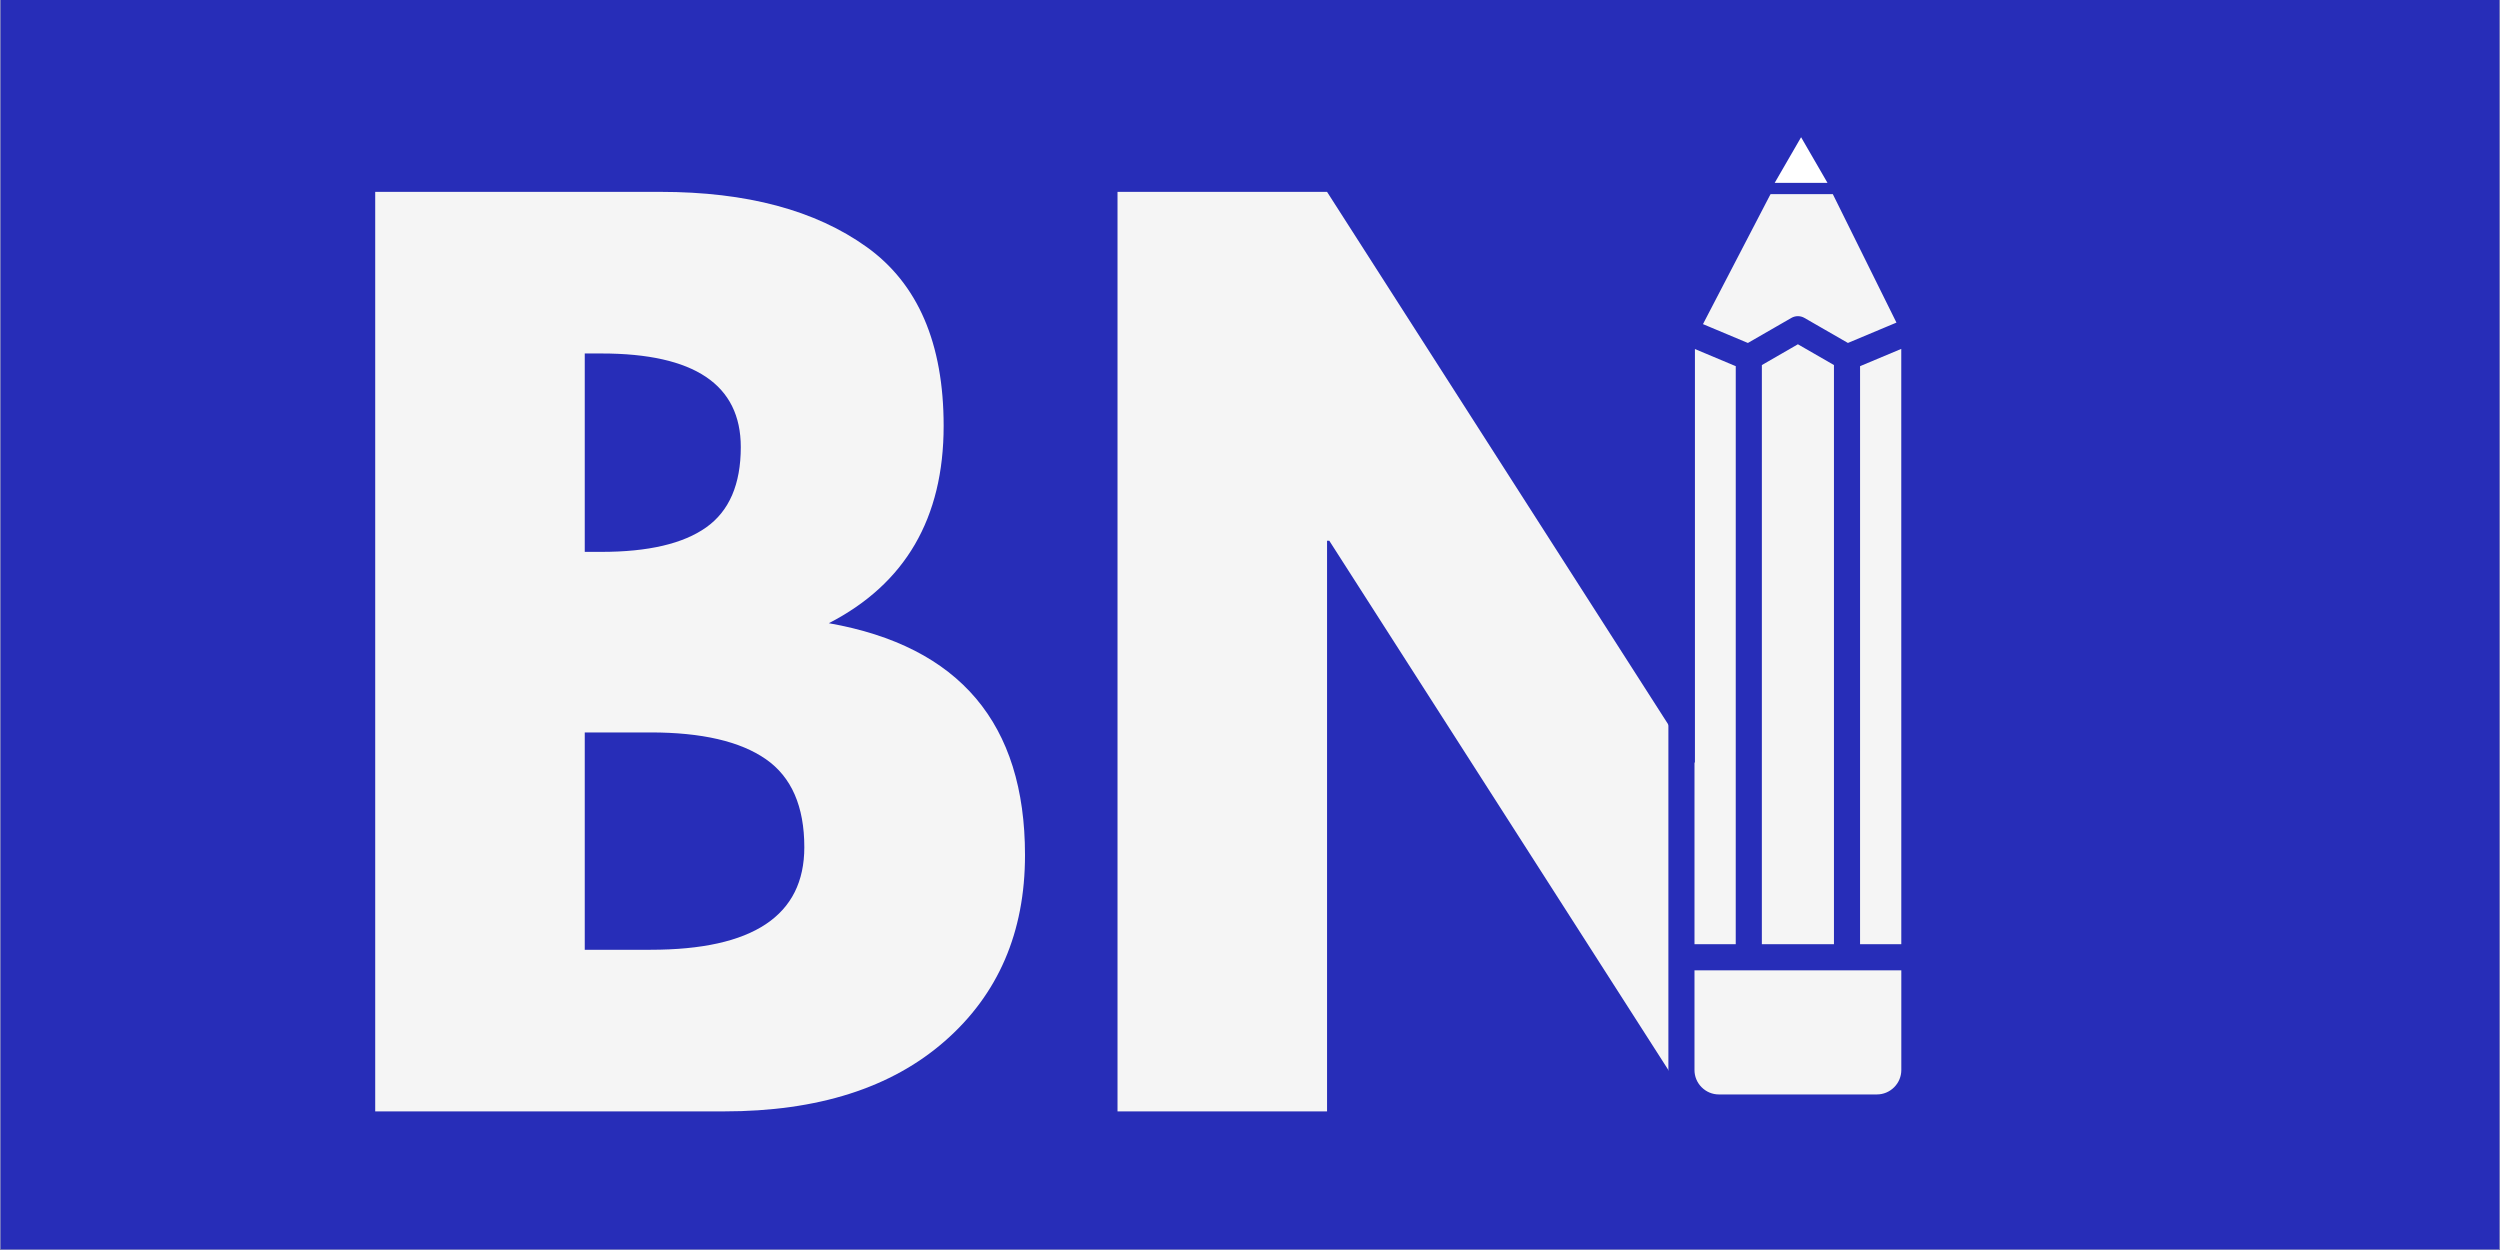 <svg version="1.0" preserveAspectRatio="xMidYMid meet" height="3456" viewBox="0 0 5184 2592" zoomAndPan="magnify" width="6912" xmlns:xlink="http://www.w3.org/1999/xlink" xmlns="http://www.w3.org/2000/svg"><rect x="0" y="0" width="5184" height="2592" fill="#808080" stroke="none"/><defs><g></g><clipPath id="1166b1c468"><path clip-rule="nonzero" d="M 3459 168 L 3997 168 L 3997 2324 L 3459 2324 Z M 3459 168"></path></clipPath><clipPath id="5551611126"><path clip-rule="nonzero" d="M 4923.895 1348.316 L 3734.965 2537.246 L 2537.969 1340.25 L 3726.898 151.316 Z M 4923.895 1348.316"></path></clipPath><clipPath id="915e25b033"><path clip-rule="nonzero" d="M 4923.895 1348.316 L 3734.965 2537.246 L 2537.969 1340.25 L 3726.898 151.316 Z M 4923.895 1348.316"></path></clipPath><clipPath id="b42212dde7"><path clip-rule="nonzero" d="M 3419.793 584.281 L 3473.371 584.281 L 3473.371 637.863 L 3419.793 637.863 Z M 3419.793 584.281"></path></clipPath><clipPath id="9363898804"><path clip-rule="nonzero" d="M 3446.719 584.293 C 3459.508 587.488 3465.691 591.539 3468.887 596.016 C 3471.871 600.492 3473.148 607.738 3473.363 612.426 C 3473.363 615.625 3472.512 618.184 3471.445 620.738 C 3470.379 623.512 3469.312 625.855 3466.969 628.199 C 3463.773 631.398 3456.949 635.66 3452.473 636.941 C 3449.277 638.004 3447.145 638.004 3443.949 637.367 C 3439.473 636.512 3432.012 633.102 3428.387 630.332 C 3425.832 628.199 3424.551 626.496 3423.273 623.512 C 3421.355 619.25 3419.648 612 3420.5 606.672 C 3421.355 601.344 3425.406 594.949 3428.387 591.539 C 3430.52 589.195 3432.438 587.914 3435.637 586.848 C 3439.898 585.145 3448 584.293 3452.473 584.93 C 3455.672 585.355 3457.805 586.211 3460.574 588.129 C 3464.199 590.688 3469.527 597.082 3471.445 601.129 C 3472.938 603.902 3473.363 606.246 3473.363 609.441 C 3473.148 614.133 3471.02 622.02 3468.887 625.855 C 3467.184 628.84 3465.691 630.332 3462.918 632.25 C 3459.082 634.594 3451.836 637.367 3446.719 637.578 C 3442.457 637.793 3437.98 636.512 3434.355 634.594 C 3430.734 632.676 3427.109 629.906 3424.766 626.07 C 3421.992 621.594 3419.438 613.707 3420.074 607.738 C 3420.93 601.984 3424.551 594.949 3428.816 591.113 C 3433.289 587.062 3446.508 584.293 3446.508 584.293"></path></clipPath><clipPath id="1a1f2703cf"><path clip-rule="nonzero" d="M 3451.148 201.211 L 3692.742 201.211 L 3692.742 641 L 3451.148 641 Z M 3451.148 201.211"></path></clipPath><clipPath id="bc224931d7"><path clip-rule="nonzero" d="M 3454.391 601.344 C 3474.43 556.793 3478.266 538.039 3486.152 519.492 C 3495.742 496.473 3508.531 476.648 3523.879 444.891 C 3550.523 390.324 3609.141 247.086 3628.324 220.016 C 3633.227 213.195 3635.996 211.488 3639.836 208.719 C 3643.031 206.375 3645.801 204.883 3649 203.602 C 3652.195 202.535 3655.82 201.684 3659.23 201.684 C 3662.641 201.684 3666.266 202.109 3669.461 203.176 C 3672.875 204.027 3676.07 205.734 3678.84 207.652 C 3681.613 209.785 3684.172 212.34 3686.09 215.113 C 3688.219 217.883 3689.711 221.082 3690.777 224.492 C 3691.844 227.688 3692.27 231.312 3692.055 234.723 C 3692.055 238.133 3691.418 241.758 3690.137 244.953 C 3688.859 248.152 3687.152 251.348 3685.023 254.121 C 3682.891 256.676 3680.121 259.023 3677.348 260.941 C 3674.363 262.859 3670.953 264.137 3667.758 264.988 C 3664.348 265.844 3660.723 266.055 3657.312 265.844 C 3653.902 265.629 3650.277 264.777 3647.293 263.285 C 3644.098 262.004 3640.898 260.086 3638.555 257.742 C 3635.996 255.398 3633.652 252.629 3631.949 249.645 C 3630.242 246.66 3628.965 243.25 3628.324 239.84 C 3627.684 236.426 3627.684 232.805 3628.109 229.395 C 3628.539 225.984 3629.602 222.574 3631.309 219.375 C 3632.801 216.391 3634.934 213.406 3637.277 211.062 C 3639.836 208.504 3642.605 206.586 3645.801 204.883 C 3648.785 203.391 3652.41 202.324 3655.82 201.898 C 3659.02 201.473 3662.855 201.684 3666.051 202.324 C 3669.461 202.961 3672.875 204.242 3675.855 205.945 C 3678.84 207.652 3681.613 209.785 3683.957 212.34 C 3686.301 214.898 3688.219 218.098 3689.5 221.082 C 3690.992 224.277 3691.844 227.902 3692.055 231.312 C 3692.27 234.723 3692.055 238.348 3691.203 241.758 C 3690.352 244.953 3688.859 248.363 3686.941 251.137 C 3685.234 254.121 3683.316 254.121 3680.121 259.023 C 3665.199 281.191 3606.371 418.031 3579.512 470.254 C 3563.102 502.016 3549.031 522.691 3538.16 545.711 C 3529.422 564.043 3524.094 583.012 3517.484 597.082 C 3513.008 607.098 3508.105 616.051 3504.27 622.445 C 3501.711 626.707 3500.434 629.906 3497.449 632.676 C 3494.465 635.66 3491.055 638.645 3486.793 639.711 C 3481.461 641.203 3472.938 640.988 3467.609 639.285 C 3463.344 637.793 3459.934 634.809 3457.375 631.609 C 3454.605 628.414 3452.262 624.578 3451.621 620.102 C 3450.77 614.773 3454.391 601.344 3454.391 601.344"></path></clipPath><clipPath id="e0637c7d61"><path clip-rule="nonzero" d="M 3633.48 132.664 L 3713.973 132.664 L 3713.973 260.613 L 3633.48 260.613 Z M 3633.48 132.664"></path></clipPath><clipPath id="3355bdac2c"><path clip-rule="nonzero" d="M 3633.652 233.016 C 3634.719 208.93 3635.785 198.914 3639.621 188.469 C 3644.738 174.188 3656.246 149.25 3665.414 140.508 C 3670.742 135.605 3676.285 133.477 3682.039 132.836 C 3687.793 132.195 3694.828 133.688 3699.73 136.672 C 3704.848 139.656 3709.535 146.051 3711.668 150.527 C 3713.371 153.727 3713.586 156.496 3713.797 159.48 C 3714.012 162.676 3714.012 165.449 3712.734 168.859 C 3711.027 173.336 3706.34 180.582 3702.5 183.992 C 3699.945 186.336 3697.812 187.402 3694.402 188.254 C 3689.711 189.535 3681.613 190.172 3676.285 188.469 C 3670.742 186.551 3664.773 181.223 3661.578 177.383 C 3659.445 174.613 3658.594 171.844 3657.738 169.07 C 3656.887 166.086 3656.246 163.316 3656.672 159.906 C 3657.312 155.004 3659.656 147.332 3663.281 142.855 C 3667.117 138.379 3673.301 134.543 3678.84 133.262 C 3684.598 131.984 3691.844 132.836 3697.172 135.18 C 3702.289 137.738 3707.617 142.641 3710.387 147.758 C 3713.16 152.871 3714.438 158.414 3713.371 165.66 C 3711.668 179.09 3692.27 204.668 3688.648 218.949 C 3686.516 227.688 3688.859 234.934 3687.156 241.117 C 3685.664 245.594 3683.531 249.43 3680.762 252.414 C 3677.777 255.398 3674.152 258.168 3669.676 259.449 C 3664.348 260.941 3655.609 260.727 3650.492 258.809 C 3646.23 257.531 3642.605 254.758 3640.047 251.137 C 3636.637 246.66 3633.652 233.016 3633.652 233.016"></path></clipPath><clipPath id="0e79f35142"><path clip-rule="nonzero" d="M 3644 168.41 L 3857.27 168.41 L 3857.27 386 L 3644 386 Z M 3644 168.41"></path></clipPath><clipPath id="06b38237e0"><path clip-rule="nonzero" d="M 3655.609 198.059 C 3691.629 172.695 3699.945 169.926 3708.895 168.859 C 3718.273 168.008 3729.145 169.07 3738.312 172.055 C 3747.051 174.828 3755.148 180.156 3762.609 185.91 C 3770.285 192.094 3777.531 199.98 3783.711 207.652 C 3789.469 215.113 3792.238 220.227 3798.418 231.312 C 3811.848 255.609 3852.559 332.348 3856.609 350.465 C 3857.676 355.578 3856.824 357.285 3856.184 360.695 C 3855.543 363.891 3854.48 367.305 3852.773 370.074 C 3851.066 373.059 3848.938 375.828 3846.379 377.961 C 3844.035 380.094 3841.051 382.012 3837.852 383.504 C 3834.867 384.781 3831.457 385.633 3828.047 385.848 C 3824.852 386.059 3821.227 385.848 3818.031 384.996 C 3814.832 384.141 3811.637 382.863 3808.863 380.945 C 3806.094 379.238 3803.32 376.895 3801.191 374.336 C 3799.273 371.777 3797.355 368.582 3796.289 365.598 C 3795.223 362.398 3794.582 358.988 3794.371 355.578 C 3794.371 352.168 3794.797 348.758 3795.863 345.562 C 3796.715 342.363 3798.418 339.168 3800.34 336.609 C 3802.258 333.84 3804.602 331.281 3807.371 329.363 C 3810.145 327.445 3813.34 325.953 3816.539 324.887 C 3819.523 324.031 3823.145 323.395 3826.555 323.605 C 3829.754 323.605 3833.164 324.246 3836.359 325.523 C 3839.559 326.59 3842.543 328.297 3845.102 330.426 C 3847.656 332.559 3850.215 335.117 3851.922 337.887 C 3853.625 340.66 3855.117 344.07 3855.969 347.266 C 3856.609 350.465 3857.035 353.875 3856.824 357.285 C 3856.398 360.695 3855.543 364.105 3854.266 367.09 C 3852.988 370.074 3851.066 373.059 3848.938 375.617 C 3846.594 377.961 3843.82 380.305 3841.051 382.012 C 3838.066 383.504 3834.656 384.781 3831.457 385.422 C 3828.262 386.059 3824.637 386.059 3821.441 385.633 C 3818.031 385.207 3814.621 384.141 3811.637 382.648 C 3808.863 381.156 3806.734 380.305 3803.535 376.895 C 3795.438 367.73 3779.664 337.461 3770.285 317.852 C 3761.543 299.734 3755.578 277.566 3748.754 263.285 C 3744.066 253.691 3741.082 246.66 3735.328 240.051 C 3729.359 233.445 3721.258 223.637 3713.371 223.426 C 3705.059 223.211 3693.977 238.133 3686.516 241.969 C 3681.824 244.312 3678.629 246.02 3674.578 246.66 C 3670.316 247.086 3665.625 246.66 3661.789 245.168 C 3657.738 243.676 3653.902 241.543 3651.133 237.918 C 3647.723 233.656 3644.523 225.559 3644.098 220.227 C 3643.883 215.75 3645.164 211.277 3647.082 207.652 C 3649 204.027 3655.609 198.059 3655.609 198.059"></path></clipPath><clipPath id="f4aea396e6"><path clip-rule="nonzero" d="M 3455 33 L 3985 33 L 3985 637 L 3455 637 Z M 3455 33"></path></clipPath><clipPath id="00e9527730"><path clip-rule="nonzero" d="M 3847.02 340.234 C 3862.793 373.059 3862.578 380.52 3860.66 385.848 C 3859.168 390.324 3856.184 393.734 3852.988 396.504 C 3849.789 399.277 3845.312 401.406 3841.051 402.258 C 3837 403.324 3832.098 403.113 3828.047 402.047 C 3823.785 400.98 3818.883 399.703 3816.539 395.652 C 3812.488 388.832 3815.684 359.629 3815.684 359.629 C 3815.898 359.629 3810.996 390.109 3816.965 395.652 C 3822.934 400.98 3845.312 399.488 3851.066 393.094 C 3857.25 386.059 3846.379 354.086 3849.574 353.023 C 3852.348 351.957 3859.168 365.172 3865.137 374.977 C 3875.367 392.453 3889.223 425.066 3902.438 449.793 C 3915.652 474.945 3932.492 506.492 3944.004 525.25 C 3951.035 536.758 3957.645 543.367 3962.547 552.746 C 3967.023 561.27 3968.941 571.93 3972.777 579.176 C 3975.762 584.93 3980.449 589.406 3982.371 593.457 C 3983.434 596.227 3984.074 597.934 3984.289 600.703 C 3984.5 604.969 3984.289 611.148 3982.582 615.836 C 3980.879 620.527 3976.828 625.43 3974.055 628.414 C 3971.926 630.547 3970.434 631.609 3967.66 632.676 C 3964.039 634.383 3958.07 636.512 3953.168 636.512 C 3948.266 636.512 3942.082 634.594 3938.461 632.891 C 3935.688 631.824 3933.984 630.332 3932.066 628.625 C 3930.148 627.133 3926.523 623.723 3926.949 623.086 C 3928.016 621.379 3961.906 635.02 3961.906 635.234 C 3961.906 635.234 3936.969 630.973 3930.148 624.363 C 3923.965 618.395 3922.898 611.574 3920.77 599.426 C 3915.652 570.863 3922.262 501.16 3921.836 450.004 C 3921.406 395.863 3918.637 342.363 3917.57 282.895 C 3916.504 214.262 3912.668 90.844 3916.078 62.07 C 3916.934 54.824 3917.145 52.691 3919.277 48.855 C 3921.195 45.016 3924.605 41.395 3928.23 38.836 C 3931.852 36.277 3936.543 34.574 3940.805 33.934 C 3945.066 33.508 3950.609 34.574 3954.234 35.637 C 3956.793 36.492 3958.07 37.129 3960.203 38.836 C 3963.188 41.18 3967.234 45.016 3969.156 48.855 C 3971.285 52.691 3972.137 55.887 3972.352 62.07 C 3973.203 76.352 3964.039 114.719 3962.121 134.754 C 3960.84 148.82 3960.84 155.219 3960.414 170.988 C 3959.777 200.406 3957.855 263.496 3959.137 297.391 C 3959.988 320.195 3962.973 331.707 3964.039 354.727 C 3965.742 389.258 3968.09 463.008 3965.742 484.535 C 3964.891 491.996 3963.824 495.406 3962.121 499.031 C 3960.84 501.801 3959.348 503.508 3957.855 505.211 C 3956.152 507.129 3954.66 508.836 3952.102 510.328 C 3948.691 512.246 3942.938 515.016 3938.246 515.441 C 3933.344 516.082 3928.016 515.441 3923.539 513.738 C 3918.852 512.031 3914.375 508.836 3911.176 505.211 C 3907.98 501.59 3906.273 499.242 3904.145 491.996 C 3897.109 467.484 3894.551 362.828 3890.289 319.984 C 3887.516 294.406 3884.746 281.191 3882.828 258.809 C 3880.27 231.738 3869.824 172.055 3877.285 168.434 C 3881.762 166.301 3902.012 185.699 3900.734 190.172 C 3899.453 194.438 3882.402 192.305 3871.105 195.074 C 3855.332 199.125 3833.164 211.277 3816.324 213.621 C 3802.469 215.539 3786.695 214.688 3777.531 211.703 C 3771.988 209.785 3767.938 206.16 3765.168 203.176 C 3763.035 201.258 3761.969 199.125 3760.691 196.996 C 3759.414 194.863 3758.348 192.73 3757.922 189.961 C 3757.066 185.91 3757.066 178.875 3757.707 174.828 C 3758.133 171.844 3758.773 170.137 3760.266 167.578 C 3762.398 164.168 3767.086 158.84 3770.285 156.281 C 3772.414 154.363 3774.121 153.512 3776.891 152.66 C 3780.727 151.379 3786.484 149.25 3791.812 150.527 C 3799.273 152.445 3809.078 160.547 3816.324 167.367 C 3824.211 174.188 3830.605 183.352 3837 191.664 C 3843.395 199.98 3850.004 208.504 3854.906 217.242 C 3859.594 225.344 3861.938 231.312 3866.203 242.184 C 3874.09 261.793 3886.449 297.176 3895.828 326.805 C 3906.062 359.418 3921.621 410.574 3925.031 429.758 C 3926.312 437.004 3926.949 439.988 3926.098 444.891 C 3925.246 449.793 3923.113 455.121 3920.129 458.957 C 3917.145 463.008 3912.668 466.418 3908.191 468.551 C 3903.715 470.68 3898.176 471.746 3893.273 471.535 C 3888.156 471.32 3882.828 469.828 3878.566 467.27 C 3874.301 464.715 3870.039 460.023 3867.48 456.613 C 3865.777 454.27 3865.562 453.629 3864.285 449.578 C 3858.953 432.312 3845.312 345.562 3841.902 303.145 C 3839.344 270.531 3835.723 219.59 3841.477 216.816 C 3843.395 215.75 3850.004 222.785 3849.789 223.426 C 3849.574 223.852 3845.102 222.574 3842.543 221.082 C 3838.918 219.164 3833.375 214.898 3830.605 211.914 C 3828.688 209.57 3827.621 208.078 3826.555 205.309 C 3825.062 201.473 3823.785 194.648 3823.785 190.387 C 3823.785 187.617 3824.211 185.699 3825.062 182.926 C 3826.555 179.09 3829.539 173.547 3832.949 169.926 C 3836.359 166.516 3842.117 163.531 3845.953 162.039 C 3848.723 160.973 3850.855 160.758 3853.414 160.758 C 3855.969 160.547 3857.891 160.121 3861.086 161.184 C 3866.84 163.102 3878.777 171.844 3883.68 175.68 C 3886.238 177.812 3887.305 178.875 3888.797 181.223 C 3891.141 184.633 3893.91 191.238 3894.766 195.289 C 3895.402 198.059 3895.617 199.98 3895.191 202.75 C 3894.551 207.012 3892.844 212.98 3890.289 217.242 C 3887.73 221.293 3882.828 225.559 3879.418 227.688 C 3876.859 229.395 3875.152 230.031 3872.383 230.672 C 3868.332 231.523 3861.938 232.379 3857.25 231.312 C 3852.348 230.246 3843.18 225.559 3843.395 224.918 C 3843.82 223.637 3871.957 229.18 3871.957 229.605 C 3871.957 230.031 3854.906 230.246 3844.246 227.688 C 3829.113 223.852 3805.668 209.996 3790.531 204.027 C 3779.449 199.766 3771.137 196.566 3761.332 194.223 C 3752.164 192.094 3742.785 190.812 3733.621 190.387 C 3724.457 189.961 3715.504 189.961 3706.551 191.453 C 3697.387 193.156 3687.367 196.355 3679.055 200.406 C 3670.742 204.668 3664.133 208.93 3656.035 216.391 C 3644.312 227.477 3626.406 249.004 3618.52 262.859 C 3612.977 272.449 3611.273 278.844 3608.289 289.289 C 3604.023 304.211 3603.812 342.578 3597.418 344.07 C 3592.727 345.137 3583.348 324.246 3579.512 322.328 C 3578.445 321.688 3576.742 321.902 3576.742 322.113 C 3576.742 322.328 3581.43 323.18 3583.988 324.672 C 3587.613 326.59 3592.727 330.426 3595.711 334.477 C 3598.695 338.527 3600.828 343.645 3601.469 348.547 C 3602.105 353.449 3601.68 359.203 3599.977 363.891 C 3598.27 368.367 3594.434 373.484 3591.664 376.68 C 3589.531 378.812 3588.039 379.879 3585.48 381.156 C 3581.645 382.863 3574.824 384.781 3570.773 385.207 C 3567.789 385.422 3563.312 385.422 3563.102 384.355 C 3562.461 382.012 3596.777 363.254 3598.695 365.598 C 3601.043 368.367 3571.84 394.16 3563.312 411 C 3554.785 427.625 3553.297 451.285 3547.539 465.992 C 3543.703 476.438 3539.867 483.684 3534.965 491.785 C 3530.062 500.098 3524.52 509.902 3518.766 515.441 C 3514.5 519.492 3510.238 522.266 3505.336 523.758 C 3500.648 525.25 3495.105 525.676 3490.203 524.82 C 3485.301 524.184 3479.973 521.836 3476.133 518.855 C 3472.297 515.871 3468.461 510.539 3466.543 506.918 C 3465.051 504.359 3464.625 502.441 3464.199 499.672 C 3463.559 495.406 3463.559 489.012 3464.836 484.324 C 3466.328 479.633 3471.445 470.68 3472.723 471.109 C 3474.43 471.746 3469.527 508.195 3467.395 508.41 C 3465.262 508.41 3461.852 486.242 3459.934 471.746 C 3457.375 451.496 3456.523 421.016 3455.887 397.785 C 3455.457 377.535 3455.246 358.988 3456.098 340.66 C 3456.949 323.82 3457.59 309.324 3460.148 292.488 C 3463.133 273.516 3471.23 249.215 3473.578 233.23 C 3475.281 222.359 3473.578 214.688 3475.707 205.309 C 3477.625 195.715 3479.758 183.566 3486.152 176.32 C 3492.762 168.859 3504.91 165.023 3514.93 161.184 C 3524.945 157.348 3535.605 155.219 3546.688 153.727 C 3558.41 152.02 3573.332 147.969 3583.137 152.234 C 3592.941 156.496 3602.746 168.645 3605.945 178.023 C 3608.926 186.551 3606.371 194.438 3604.238 205.734 C 3600.828 224.703 3590.809 254.121 3581.859 280.125 C 3571.625 309.324 3555.426 356.859 3545.836 371.992 C 3542.211 377.746 3539.867 379.879 3536.031 382.648 C 3532.191 385.207 3526.227 386.699 3522.387 387.34 C 3519.617 387.766 3517.484 387.551 3515.141 387.34 C 3512.797 386.914 3510.664 386.488 3508.105 385.422 C 3504.484 383.715 3499.156 379.664 3496.383 376.895 C 3494.465 374.977 3493.398 373.484 3492.332 370.926 C 3490.84 367.305 3489.777 362.613 3489.137 356.645 C 3488.285 347.266 3489.137 331.492 3489.988 319.77 C 3490.84 308.898 3492.121 298.668 3493.824 288.648 C 3495.316 279.059 3496.383 272.023 3498.941 260.941 C 3503.203 244.312 3513.438 210.211 3518.34 199.34 C 3520.258 194.863 3521.324 193.156 3523.453 190.602 C 3525.371 188.254 3528.145 185.91 3530.914 184.207 C 3533.684 182.5 3536.883 181.223 3540.078 180.367 C 3543.277 179.73 3546.688 179.516 3549.883 179.73 C 3553.082 180.156 3556.492 181.008 3559.477 182.285 C 3562.461 183.777 3565.445 185.699 3567.789 187.828 C 3570.133 189.961 3572.266 192.73 3573.758 195.715 C 3575.465 198.488 3576.527 201.898 3577.168 205.094 C 3577.594 208.293 3577.594 211.703 3577.168 214.898 C 3576.742 218.098 3575.676 221.508 3574.184 224.492 C 3572.691 227.262 3570.559 230.031 3568.215 232.379 C 3565.871 234.508 3563.102 236.641 3560.117 237.918 C 3557.133 239.41 3553.723 240.266 3550.523 240.691 C 3547.328 241.117 3543.918 240.902 3540.719 240.266 C 3537.523 239.625 3534.113 238.348 3531.34 236.641 C 3528.57 235.148 3525.797 232.805 3523.668 230.461 C 3521.535 227.902 3519.832 224.918 3518.551 221.934 C 3517.273 218.949 3516.633 215.539 3516.422 212.34 C 3516.207 208.93 3516.422 205.52 3517.273 202.324 C 3518.125 199.34 3519.617 196.141 3521.324 193.371 C 3523.242 190.602 3525.586 188.043 3528.145 186.125 C 3530.699 183.992 3533.684 182.5 3536.883 181.434 C 3539.867 180.367 3543.277 179.73 3546.688 179.73 C 3549.883 179.73 3553.297 180.156 3556.492 181.223 C 3559.477 182.074 3562.672 183.777 3565.23 185.699 C 3567.789 187.617 3570.348 190.172 3572.051 192.945 C 3573.973 195.504 3575.465 198.699 3576.316 201.898 C 3577.168 204.883 3578.02 207.227 3577.594 211.703 C 3576.527 222.359 3564.594 249.43 3560.328 264.988 C 3557.344 276.926 3555.426 284.172 3553.723 296.75 C 3551.164 315.082 3551.164 354.301 3548.605 365.172 C 3547.754 368.793 3547.328 369.648 3545.836 371.992 C 3543.703 375.188 3540.078 379.879 3536.031 382.648 C 3532.191 385.207 3527.078 386.914 3522.387 387.34 C 3517.699 387.977 3512.371 387.125 3508.105 385.422 C 3503.844 383.715 3499.367 380.52 3496.383 376.895 C 3493.398 373.27 3490.84 368.582 3489.988 363.891 C 3488.922 359.418 3488.922 356.219 3490.203 349.398 C 3493.613 332.348 3516.848 283.961 3524.945 260.516 C 3530.273 245.805 3533.258 236.641 3536.457 223.852 C 3540.078 210.637 3538.801 183.992 3544.98 182.285 C 3550.738 180.582 3573.543 203.816 3571.414 210.422 C 3568.855 218.734 3515.355 225.984 3513.863 222.574 C 3512.582 220.441 3531.98 203.602 3535.176 205.309 C 3538.586 207.227 3535.391 222.359 3533.684 233.656 C 3531.129 251.137 3520.684 280.336 3517.484 299.734 C 3515.141 314.867 3514.715 322.754 3514.5 340.234 C 3514.289 372.418 3523.453 445.316 3522.602 476.863 C 3522.176 493.703 3523.242 507.984 3518.34 515.656 C 3515.355 520.559 3510.023 522.266 3505.336 523.758 C 3500.648 525.25 3495.105 525.676 3490.203 524.82 C 3485.301 524.184 3479.973 521.836 3476.133 518.855 C 3472.297 515.871 3468.461 510.539 3466.543 506.918 C 3465.051 504.359 3464.625 502.441 3464.199 499.672 C 3463.559 495.406 3463.133 490.504 3464.836 484.324 C 3468.035 473.453 3481.25 458.105 3488.07 442.332 C 3495.742 424.215 3500.219 396.719 3507.043 381.582 C 3511.516 371.566 3515.355 365.383 3521.109 358.562 C 3526.863 351.742 3533.047 346.414 3541.145 340.871 C 3550.949 334.051 3567.578 322.113 3576.742 322.113 C 3582.496 321.902 3587.188 326.379 3590.383 328.723 C 3592.941 330.641 3594.219 331.918 3595.711 334.477 C 3598.059 337.887 3600.828 343.645 3601.469 348.547 C 3602.105 353.449 3601.043 359.844 3599.977 363.891 C 3599.121 366.664 3598.27 368.367 3596.566 370.715 C 3594.008 374.125 3589.742 378.602 3585.48 381.156 C 3581.004 383.504 3574.824 384.781 3570.773 385.207 C 3567.789 385.422 3566.086 385.422 3562.887 384.355 C 3557.133 382.438 3544.98 377.109 3540.078 369.648 C 3534.539 361.336 3534.324 345.988 3534.324 334.691 C 3534.324 323.82 3536.457 314.867 3539.227 302.93 C 3542.852 287.371 3549.246 263.496 3555.426 248.789 C 3559.902 237.918 3563.527 231.523 3569.922 221.934 C 3578.875 208.719 3594.859 190.172 3605.73 178.664 C 3613.832 170.137 3620.438 163.316 3628.324 157.348 C 3635.785 151.805 3643.672 147.543 3651.984 143.492 C 3660.938 139.23 3670.953 135.395 3680.547 132.621 C 3689.285 130.277 3697.812 128.785 3706.766 127.934 C 3716.355 126.867 3725.949 126.867 3735.965 127.293 C 3746.625 127.934 3758.348 129.211 3768.578 131.129 C 3778.383 133.051 3786.91 135.82 3796.5 138.805 C 3806.945 142.215 3819.309 145.625 3829.113 151.168 C 3838.492 156.496 3845.102 167.152 3854.48 171.203 C 3863.219 175.254 3877.074 171.844 3883.68 175.68 C 3888.371 178.449 3890.926 184.207 3892.633 187.828 C 3893.91 190.387 3894.336 192.73 3894.766 195.289 C 3895.191 197.633 3895.617 199.98 3895.191 202.75 C 3894.551 207.012 3892.207 213.621 3890.289 217.242 C 3888.797 219.801 3887.73 221.293 3885.387 223.211 C 3882.402 225.77 3877.074 229.395 3872.383 230.672 C 3867.695 232.164 3861.301 231.953 3857.25 231.312 C 3854.266 230.887 3852.133 230.031 3850.004 228.969 C 3847.656 227.902 3843.395 225.77 3843.395 224.918 C 3843.609 224.066 3849.789 224.066 3849.789 223.426 C 3849.789 222.785 3845.102 222.574 3842.543 221.082 C 3838.918 219.164 3833.59 215.75 3830.605 211.914 C 3827.621 208.078 3825.277 202.961 3824.211 198.059 C 3823.359 193.156 3823.785 187.617 3825.062 182.926 C 3826.555 178.238 3830.18 173.121 3832.949 169.926 C 3834.867 167.793 3836.359 166.516 3838.918 165.234 C 3842.543 163.316 3847.871 161.184 3853.414 160.758 C 3860.234 160.121 3869.824 160.547 3877.074 163.957 C 3885.598 167.793 3895.828 176.32 3900.305 185.059 C 3904.996 194.012 3903.504 203.602 3904.355 216.816 C 3905.637 238.348 3901.797 270.746 3904.57 302.504 C 3907.766 342.363 3926.523 414.836 3926.523 437.215 C 3926.523 444.891 3925.883 447.875 3923.965 452.352 C 3922.047 456.828 3918.637 461.301 3914.801 464.5 C 3910.965 467.695 3904.996 469.828 3900.945 470.895 C 3897.961 471.746 3896.043 471.961 3893.273 471.535 C 3889.008 471.109 3882.828 469.828 3878.566 467.27 C 3874.301 464.715 3870.891 461.516 3867.48 456.613 C 3862.793 449.152 3860.02 438.281 3855.758 425.066 C 3848.938 403.324 3842.328 366.664 3833.164 337.887 C 3823.785 308.258 3814.191 273.941 3800.551 249.43 C 3789.254 228.969 3759.199 200.191 3761.332 198.059 C 3762.609 196.566 3785.418 212.555 3784.992 213.406 C 3784.777 214.047 3774.332 210.211 3770.922 208.293 C 3768.363 206.801 3766.66 205.094 3765.168 203.176 C 3763.461 201.258 3761.969 199.551 3760.691 196.996 C 3758.988 193.371 3757.066 186.551 3756.855 182.285 C 3756.641 179.516 3756.855 177.598 3757.707 174.828 C 3758.773 170.777 3761.332 165.023 3764.527 161.398 C 3767.727 157.562 3773.055 154.363 3776.891 152.66 C 3779.449 151.379 3781.152 150.953 3784.352 150.742 C 3789.254 150.102 3797.566 152.871 3804.602 151.594 C 3812.699 150.312 3819.523 144.984 3829.754 141.789 C 3844.887 137.098 3871.105 129.637 3887.305 128.574 C 3899.027 127.719 3909.684 126.016 3917.996 131.129 C 3927.801 137.312 3935.051 153.512 3939.312 167.793 C 3944.43 184.844 3940.164 201.043 3941.871 228.113 C 3945.707 283.961 3968.09 451.926 3965.742 484.535 C 3965.105 492.422 3963.824 495.406 3962.121 499.031 C 3960.84 501.801 3959.777 503.293 3957.855 505.211 C 3954.871 508.195 3949.969 512.031 3945.496 513.738 C 3941.02 515.441 3935.477 516.082 3930.785 515.441 C 3925.883 515.016 3920.344 512.246 3916.719 510.328 C 3914.375 508.836 3912.883 507.555 3911.176 505.211 C 3908.617 502.016 3906.062 499.031 3904.145 491.996 C 3899.242 471.535 3905.207 399.488 3904.145 363.68 C 3903.289 338.102 3900.305 324.672 3899.879 297.391 C 3899.242 254.121 3901.371 173.973 3905.422 129.426 C 3908.191 99.586 3912.242 69.316 3916.934 55.25 C 3918.852 49.281 3920.77 46.297 3923.113 43.312 C 3924.82 41.18 3925.883 40.113 3928.23 38.836 C 3931.426 36.918 3936.543 34.574 3940.805 33.934 C 3945.066 33.508 3950.609 34.574 3954.234 35.637 C 3956.793 36.492 3958.07 37.129 3960.203 38.836 C 3963.188 41.18 3967.234 45.016 3969.156 48.855 C 3971.285 52.691 3971.5 54.824 3972.352 62.07 C 3975.762 90.633 3969.156 205.309 3970.645 281.402 C 3972.352 363.68 3986.418 487.52 3983.223 538.676 C 3981.73 560.633 3982.797 580.453 3974.695 585.355 C 3968.09 589.195 3943.574 574.699 3943.574 574.699 C 3943.574 574.699 3973.203 581.945 3978.746 586.637 C 3981.09 588.766 3981.305 591.113 3982.371 593.457 C 3983.223 595.801 3984.074 597.934 3984.289 600.703 C 3984.5 604.969 3984.289 611.148 3982.582 615.836 C 3980.879 620.527 3976.828 625.43 3974.055 628.414 C 3971.926 630.547 3970.434 631.609 3967.66 632.676 C 3964.039 634.383 3957.219 636.301 3953.168 636.512 C 3950.184 636.727 3948.051 636.301 3945.496 635.66 C 3943.148 635.02 3940.805 634.383 3938.461 632.891 C 3934.836 630.973 3930.785 627.562 3926.949 623.086 C 3921.621 616.902 3915.867 606.246 3911.602 597.508 C 3907.555 589.195 3906.062 579.816 3901.797 571.715 C 3897.535 563.828 3890.926 557.434 3886.664 549.547 C 3882.188 541.66 3880.484 534.414 3875.793 524.82 C 3869.188 511.605 3857.891 493.703 3849.789 477.504 C 3841.477 461.301 3830.391 442.332 3827.195 427.836 C 3825.062 417.82 3829.965 408.652 3826.98 400.77 C 3824.211 392.883 3811.848 387.977 3809.504 380.094 C 3807.371 372.207 3808.012 358.562 3813.555 353.66 C 3820.375 347.906 3846.379 347.906 3852.988 354.301 C 3859.594 360.695 3854.691 391.176 3854.906 391.176 C 3854.906 391.176 3851.707 356.219 3854.051 355.367 C 3854.906 354.941 3857.035 358.137 3858.316 360.48 C 3860.02 363.465 3862.152 368.582 3862.578 372.844 C 3863.004 377.109 3862.363 382.012 3860.66 385.848 C 3859.168 389.898 3856.184 393.734 3852.988 396.504 C 3849.789 399.277 3845.312 401.406 3841.051 402.258 C 3837 403.324 3832.098 403.113 3828.047 402.047 C 3823.785 400.98 3820.16 399.277 3816.539 395.652 C 3810.57 389.684 3803.109 375.402 3799.91 366.449 C 3797.566 359.844 3795.863 353.449 3797.141 347.691 C 3798.418 341.938 3802.684 335.117 3807.586 331.707 C 3812.273 328.082 3820.375 326.379 3825.918 326.59 C 3830.391 326.805 3834.656 328.508 3838.066 330.855 C 3841.688 332.984 3847.02 340.234 3847.02 340.234"></path></clipPath><clipPath id="a1ce631414"><path clip-rule="nonzero" d="M 3684.512 205.008 L 3798.789 205.008 L 3798.789 305.574 L 3684.512 305.574 Z M 3684.512 205.008"></path></clipPath><clipPath id="25af5b99c5"><path clip-rule="nonzero" d="M 3692.27 211.914 C 3711.668 205.734 3715.078 204.883 3719.766 205.309 C 3726.375 205.945 3737.246 209.145 3743.215 212.34 C 3747.688 214.688 3749.82 216.18 3753.656 220.656 C 3762.184 230.672 3776.039 267.973 3784.352 276.285 C 3787.762 279.484 3791.387 278.844 3793.73 280.977 C 3795.863 283.109 3797.566 285.879 3798.207 288.648 C 3798.848 291.422 3798.418 294.832 3797.355 297.391 C 3796.074 299.945 3793.73 302.504 3791.172 303.785 C 3788.828 305.062 3785.418 305.914 3782.645 305.277 C 3779.023 304.422 3773.906 300.801 3772.203 297.391 C 3770.711 293.98 3771.348 287.797 3772.84 284.602 C 3774.332 281.828 3776.891 279.699 3779.664 278.844 C 3783.074 277.777 3789.469 278.418 3792.453 280.125 C 3795.008 281.617 3796.926 284.602 3797.781 287.156 C 3798.633 289.715 3799.059 293.34 3797.781 295.898 C 3796.5 299.309 3791.812 303.57 3788.402 304.848 C 3785.629 305.914 3782.859 305.277 3779.664 304.422 C 3775.398 303.145 3769.645 299.734 3765.809 296.535 C 3762.398 293.551 3760.906 290.781 3757.707 285.664 C 3751.953 276.285 3743.215 250.707 3737.031 241.969 C 3734.047 237.707 3731.918 235.363 3728.504 233.445 C 3725.309 231.523 3721.684 230.461 3717.207 230.246 C 3711.027 230.031 3700.371 235.574 3695.039 234.934 C 3691.629 234.508 3689.285 233.23 3687.582 230.887 C 3685.664 228.539 3684.172 223.426 3684.809 220.227 C 3685.664 217.031 3692.27 211.914 3692.27 211.914"></path></clipPath><clipPath id="5ed92656b8"><path clip-rule="nonzero" d="M 3784 335 L 3868.965 335 L 3868.965 457.684 L 3784 457.684 Z M 3784 335"></path></clipPath><clipPath id="baa9a3ce44"><path clip-rule="nonzero" d="M 3806.52 341.723 C 3852.773 428.266 3859.383 429.328 3863.004 432.742 C 3865.562 435.086 3867.48 437.004 3868.121 439.773 C 3868.758 443.398 3867.906 449.578 3865.562 452.352 C 3863.219 455.336 3857.461 457.465 3853.84 457.465 C 3850.855 457.465 3847.871 455.973 3845.953 453.844 C 3843.395 451.285 3841.051 445.742 3841.477 441.906 C 3842.117 438.281 3845.738 433.168 3849.148 431.676 C 3852.348 429.969 3858.527 430.395 3861.727 431.887 C 3864.496 433.168 3866.629 435.938 3867.695 438.496 C 3868.758 441.055 3868.973 444.465 3868.332 447.234 C 3867.695 449.793 3865.777 452.777 3863.645 454.48 C 3861.301 456.188 3858.742 457.68 3855.332 457.465 C 3849.789 457.254 3838.492 450.645 3832.949 446.594 C 3829.113 443.398 3827.836 441.691 3824.426 436.363 C 3815.258 421.871 3786.484 363.68 3784.352 349.824 C 3783.711 345.773 3784.137 343.855 3785.418 341.512 C 3786.695 339.168 3789.254 336.82 3791.812 335.969 C 3794.156 335.117 3797.781 335.117 3800.125 335.969 C 3802.684 337.035 3806.52 341.723 3806.52 341.723"></path></clipPath><clipPath id="3163280aae"><path clip-rule="nonzero" d="M 3679.988 284.543 L 3789.496 284.543 L 3789.496 379.219 L 3679.988 379.219 Z M 3679.988 284.543"></path></clipPath><clipPath id="9b8177fe94"><path clip-rule="nonzero" d="M 3907.012 2264.215 L 4057 2264.215 L 4057 2360 L 3907.012 2360 Z M 3907.012 2264.215"></path></clipPath><clipPath id="9654915997"><path clip-rule="nonzero" d="M 3907.141 2324.074 C 3923.113 2304.34 3927.789 2304.566 3928.473 2303.883 C 3928.586 2303.656 3928.473 2303.543 3928.473 2303.312 C 3928.586 2302.855 3929.27 2301.832 3929.613 2301.031 C 3929.957 2300.234 3930.184 2299.207 3930.527 2298.637 C 3930.754 2298.18 3931.098 2297.953 3931.324 2297.609 C 3931.555 2297.266 3931.668 2296.812 3931.895 2296.469 C 3932.352 2295.898 3933.148 2295.215 3933.836 2294.645 C 3934.406 2293.961 3934.859 2293.047 3935.43 2292.59 C 3935.773 2292.25 3936.117 2292.133 3936.457 2291.906 C 3936.801 2291.562 3937.027 2291.223 3937.371 2290.992 C 3938.055 2290.539 3938.969 2290.195 3939.766 2289.852 C 3940.449 2289.398 3941.25 2288.711 3941.934 2288.371 C 3942.391 2288.258 3942.848 2288.258 3943.188 2288.141 C 3943.645 2287.914 3943.871 2287.684 3944.328 2287.57 C 3945.012 2287.344 3946.039 2287.344 3946.953 2287.113 C 3947.75 2287 3949.461 2286.543 3949.461 2286.543 C 3949.348 2286.543 3948.207 2286.543 3948.094 2286.203 C 3947.75 2284.605 3961.781 2272.629 3969.652 2269.207 C 3977.066 2266.012 3986.762 2262.816 3993.492 2265.555 C 4001.137 2268.637 4011.059 2281.867 4011.973 2289.852 C 4012.77 2296.582 4005.926 2305.023 4003.188 2309.703 C 4001.477 2312.438 3997.828 2315.062 3998.172 2315.746 C 3998.398 2316.203 3999.426 2315.746 4000.566 2315.746 C 4004.215 2315.859 4016.422 2316.09 4022.809 2316.203 C 4027.715 2316.316 4032.621 2316.09 4035.93 2316.316 C 4037.98 2316.43 4039.352 2316.547 4040.945 2317 C 4042.656 2317.344 4044.254 2318.027 4045.738 2318.711 C 4047.223 2319.512 4048.703 2320.539 4049.957 2321.68 C 4051.211 2322.82 4052.355 2324.074 4053.266 2325.441 C 4054.18 2326.812 4055.09 2328.41 4055.66 2330.004 C 4056.23 2331.488 4056.688 2333.199 4056.801 2334.91 C 4057.031 2336.508 4057.031 2338.332 4056.801 2339.93 C 4056.688 2341.641 4056.23 2343.352 4055.66 2344.949 C 4055.09 2346.434 4054.18 2348.027 4053.266 2349.398 C 4052.355 2350.766 4051.211 2352.137 4049.957 2353.277 C 4048.59 2354.305 4047.223 2355.328 4045.738 2356.129 C 4044.254 2356.926 4042.543 2357.496 4040.945 2357.953 C 4039.352 2358.297 4035.93 2358.523 4035.93 2358.523 C 4035.93 2358.523 4027.715 2358.523 4022.809 2358.637 C 4016.422 2358.75 4007.98 2358.98 4000.566 2359.094 C 3993.266 2359.207 3985.852 2360.578 3978.438 2359.438 C 3970.793 2358.41 3963.266 2353.164 3955.734 2352.25 C 3948.664 2351.336 3941.59 2354.645 3934.633 2353.504 C 3927.332 2352.363 3917.637 2350.082 3913.074 2344.949 C 3908.625 2340.043 3907.141 2324.074 3907.141 2324.074"></path></clipPath><clipPath id="616e3a8801"><path clip-rule="nonzero" d="M 3476.074 2280 L 3584 2280 L 3584 2371.41 L 3476.074 2371.41 Z M 3476.074 2280"></path></clipPath><clipPath id="54decf6ebf"><path clip-rule="nonzero" d="M 3476.41 2301.488 C 3491.469 2278.219 3508.578 2278.445 3516.906 2281.867 C 3523.977 2284.832 3526.945 2294.301 3533.105 2298.637 C 3538.922 2302.855 3546.336 2305.707 3552.496 2307.762 C 3557.402 2309.473 3563.105 2309.93 3566.527 2310.957 C 3568.578 2311.527 3569.719 2311.867 3571.316 2312.555 C 3572.801 2313.352 3574.285 2314.266 3575.539 2315.406 C 3576.793 2316.43 3578.047 2317.688 3579.074 2319.055 C 3579.988 2320.422 3580.898 2322.02 3581.469 2323.504 C 3582.156 2325.102 3582.609 2326.812 3582.84 2328.41 C 3583.066 2330.121 3583.18 2331.832 3582.953 2333.543 C 3582.84 2335.141 3582.156 2337.648 3581.926 2338.445 C 3581.812 2338.789 3581.699 2338.789 3581.699 2339.016 C 3581.699 2339.133 3581.926 2339.246 3582.039 2339.473 C 3582.27 2340.043 3582.383 2341.07 3582.609 2341.871 C 3582.84 2342.668 3583.297 2343.582 3583.41 2344.266 C 3583.523 2344.723 3583.41 2345.062 3583.523 2345.406 C 3583.523 2345.863 3583.75 2346.203 3583.75 2346.66 C 3583.867 2347.344 3583.637 2348.258 3583.523 2349.055 C 3583.523 2349.855 3583.75 2350.879 3583.637 2351.566 C 3583.523 2352.02 3583.297 2352.363 3583.297 2352.707 C 3583.18 2353.164 3583.297 2353.504 3583.18 2353.961 C 3582.953 2354.645 3582.496 2355.445 3582.156 2356.242 C 3581.926 2356.926 3581.699 2357.953 3581.469 2358.523 C 3581.242 2358.98 3580.898 2359.207 3580.672 2359.551 C 3580.559 2359.891 3580.441 2360.234 3580.215 2360.691 C 3579.875 2361.262 3579.074 2361.832 3578.617 2362.516 C 3578.047 2363.086 3577.59 2364 3577.137 2364.457 C 3576.793 2364.797 3576.449 2364.91 3576.109 2365.254 C 3575.879 2365.48 3575.652 2365.824 3575.309 2366.168 C 3574.855 2366.508 3573.828 2366.852 3573.145 2367.309 C 3572.457 2367.762 3571.773 2368.449 3571.203 2368.789 C 3570.746 2368.902 3570.406 2368.902 3570.062 2369.133 C 3569.605 2369.246 3569.379 2369.59 3568.922 2369.703 C 3568.352 2369.93 3567.324 2369.93 3566.527 2370.16 C 3565.727 2370.387 3564.816 2370.844 3564.133 2370.844 C 3563.676 2370.957 3563.332 2370.844 3562.992 2370.844 C 3562.535 2370.844 3562.191 2371.07 3561.734 2371.07 C 3561.051 2371.07 3560.141 2370.844 3559.34 2370.73 C 3558.426 2370.613 3557.516 2370.844 3556.832 2370.613 C 3556.375 2370.613 3556.031 2370.387 3555.691 2370.273 C 3555.348 2370.16 3554.891 2370.16 3554.434 2370.043 C 3553.863 2369.816 3553.066 2369.246 3552.27 2369.02 C 3551.469 2368.676 3551.012 2368.676 3549.988 2368.105 C 3547.02 2366.738 3540.062 2362.629 3534.586 2359.207 C 3528.086 2354.988 3520.441 2349.738 3513.598 2344.379 C 3506.527 2338.789 3498.77 2333.199 3492.609 2326.129 C 3486.336 2318.941 3476.41 2301.488 3476.41 2301.488"></path></clipPath></defs><path fill-rule="nonzero" fill-opacity="1" d="M 1 0 L 5183 0 L 5183 2591 L 1 2591 Z M 1 0" fill="#ffffff"></path><path fill-rule="nonzero" fill-opacity="1" d="M 1 0 L 5183 0 L 5183 2591 L 1 2591 Z M 1 0" fill="#272db8"></path><g fill-opacity="1" fill="#f5f5f5"><g transform="translate(639.368, 2304.571)"><g><path d="M 138.672 -1906.719 L 730.328 -1906.719 C 909.055 -1906.719 1051.578 -1868.582 1157.891 -1792.312 C 1264.211 -1716.039 1317.375 -1592.395 1317.375 -1421.375 C 1317.375 -1230.312 1238.02 -1093.953 1079.312 -1012.297 C 1350.488 -964.523 1486.078 -804.281 1486.078 -531.562 C 1486.078 -371.32 1430.609 -242.664 1319.672 -145.594 C 1208.742 -48.531 1056.207 0 862.062 0 L 138.672 0 Z M 573.172 -1160.203 L 607.844 -1160.203 C 704.906 -1160.203 777.316 -1177.148 825.078 -1211.047 C 872.848 -1244.953 896.734 -1300.422 896.734 -1377.453 C 896.734 -1506.879 800.438 -1571.594 607.844 -1571.594 L 573.172 -1571.594 Z M 573.172 -335.125 L 709.531 -335.125 C 922.156 -335.125 1028.469 -406 1028.469 -547.75 C 1028.469 -632.488 1001.891 -693.348 948.734 -730.328 C 895.578 -767.305 815.844 -785.797 709.531 -785.797 L 573.172 -785.797 Z M 573.172 -335.125"></path></g></g></g><g fill-opacity="1" fill="#f5f5f5"><g transform="translate(2178.611, 2304.571)"><g><path d="M 573.172 -1183.312 L 573.172 0 L 138.672 0 L 138.672 -1906.719 L 573.172 -1906.719 L 1331.234 -723.391 L 1335.859 -723.391 L 1335.859 -1906.719 L 1770.359 -1906.719 L 1770.359 0 L 1335.859 0 L 577.797 -1183.312 Z M 573.172 -1183.312"></path></g></g></g><g clip-path="url(#1166b1c468)"><g clip-path="url(#5551611126)"><g clip-path="url(#915e25b033)"><path fill-rule="nonzero" fill-opacity="1" d="M 3513.691 2218.906 L 3513.691 2012.016 L 3942.559 2012.016 L 3942.559 2218.887 C 3942.547 2232.277 3937.273 2244.945 3927.711 2254.508 C 3918.094 2264.125 3905.363 2269.426 3891.938 2269.434 L 3564.23 2269.441 C 3550.812 2269.426 3538.145 2264.152 3528.539 2254.543 C 3518.957 2244.961 3513.691 2232.305 3513.691 2218.906 Z M 3513.73 723.406 L 3599.266 759.312 L 3599.219 1957.887 L 3513.703 1957.875 Z M 3655.73 402.52 L 3800.492 402.512 L 3932.477 668.941 L 3831.848 711.141 L 3741.633 659.211 C 3733.266 654.387 3722.965 654.422 3714.617 659.211 L 3624.43 711.184 L 3523.711 668.914 Z M 3728.117 256.488 L 3773.684 348.387 L 3682.547 348.387 Z M 3802.883 1957.887 L 3653.367 1957.887 L 3653.414 756.977 L 3728.133 713.891 L 3802.883 756.949 Z M 3942.539 1957.887 L 3857.016 1957.887 L 3857.043 759.293 L 3942.473 723.453 Z M 3564.219 2323.566 L 3891.973 2323.566 C 3947.781 2323.52 3996.715 2274.621 3996.688 2218.887 L 3996.613 682.746 C 3996.613 678.672 3995.695 674.344 3993.418 669.988 C 3991.121 665.633 3752.363 183.48 3752.363 183.48 C 3750.086 178.867 3745.129 169.352 3728.117 168.426 C 3712.781 167.602 3705.199 180.812 3703.887 183.48 C 3703.887 183.48 3463.992 666.699 3462.426 670.691 C 3460.859 674.688 3459.598 679.043 3459.598 682.711 L 3459.57 2218.859 C 3459.543 2246.742 3470.43 2273.027 3490.242 2292.84 C 3510.09 2312.668 3536.359 2323.555 3564.219 2323.566" fill="#272db8"></path></g></g></g><g clip-path="url(#b42212dde7)"><g clip-path="url(#9363898804)"><path fill-rule="nonzero" fill-opacity="1" d="M 3411.551 575.766 L 3481.891 575.766 L 3481.891 646.379 L 3411.551 646.379 Z M 3411.551 575.766" fill="#272db8"></path></g></g><g clip-path="url(#1a1f2703cf)"><g clip-path="url(#bc224931d7)"><path fill-rule="nonzero" fill-opacity="1" d="M 3443.094 193.156 L 3700.797 193.156 L 3700.797 648.16 L 3443.094 648.16 Z M 3443.094 193.156" fill="#272db8"></path></g></g><g clip-path="url(#e0637c7d61)"><g clip-path="url(#3355bdac2c)"><path fill-rule="nonzero" fill-opacity="1" d="M 3625.129 124.309 L 3722.324 124.309 L 3722.324 268.207 L 3625.129 268.207 Z M 3625.129 124.309" fill="#272db8"></path></g></g><g clip-path="url(#0e79f35142)"><g clip-path="url(#06b38237e0)"><path fill-rule="nonzero" fill-opacity="1" d="M 3635.57 160.332 L 3865.348 160.332 L 3865.348 394.598 L 3635.57 394.598 Z M 3635.57 160.332" fill="#272db8"></path></g></g><g clip-path="url(#f4aea396e6)"><g clip-path="url(#00e9527730)"><path fill-rule="nonzero" fill-opacity="1" d="M 3447.359 25.406 L 3992.465 25.406 L 3992.465 645.039 L 3447.359 645.039 Z M 3447.359 25.406" fill="#272db8"></path></g></g><g clip-path="url(#a1ce631414)"><g clip-path="url(#25af5b99c5)"><path fill-rule="nonzero" fill-opacity="1" d="M 3676.285 196.781 L 3806.559 196.781 L 3806.559 313.801 L 3676.285 313.801 Z M 3676.285 196.781" fill="#272db8"></path></g></g><g clip-path="url(#5ed92656b8)"><g clip-path="url(#baa9a3ce44)"><path fill-rule="nonzero" fill-opacity="1" d="M 3775.824 327.445 L 3876.859 327.445 L 3876.859 465.969 L 3775.824 465.969 Z M 3775.824 327.445" fill="#272db8"></path></g></g><path stroke-miterlimit="4" stroke-opacity="1" stroke-width="15" stroke="#272db8" d="M -0.001 7.5 L 656.523 7.499" stroke-linejoin="miter" fill="none" transform="matrix(0.52, 1.015, -1.015, 0.52, 3632.738, 21.509)" stroke-linecap="butt"></path><path stroke-miterlimit="4" stroke-opacity="1" stroke-width="15" stroke="#272db8" d="M 0 7.499 L 623.938 7.5" stroke-linejoin="miter" fill="none" transform="matrix(0.526, -1.012, 1.012, 0.526, 3473.868, 745.455)" stroke-linecap="butt"></path><path stroke-miterlimit="4" stroke-opacity="1" stroke-width="45" stroke="#272db8" d="M 0.002 22.501 L 720.904 22.501" stroke-linejoin="miter" fill="none" transform="matrix(-0.503, 1.024, -1.024, -0.503, 3832.956, 22.639)" stroke-linecap="butt"></path><g clip-path="url(#3163280aae)"><path fill-rule="nonzero" fill-opacity="1" d="M 3679.988 379.207 L 3734.742 284.555 L 3789.496 379.207 Z M 3679.988 379.207" fill="#ffffff"></path></g><g clip-path="url(#9b8177fe94)"><g clip-path="url(#9654915997)"><path fill-rule="nonzero" fill-opacity="1" d="M 3902.578 2260.992 L 4061.285 2260.992 L 4061.285 2364.113 L 3902.578 2364.113 Z M 3902.578 2260.992" fill="#272db8"></path></g></g><g clip-path="url(#616e3a8801)"><g clip-path="url(#54decf6ebf)"><path fill-rule="nonzero" fill-opacity="1" d="M 3471.848 2277.305 L 3588.613 2277.305 L 3588.613 2375.633 L 3471.848 2375.633 Z M 3471.848 2277.305" fill="#272db8"></path></g></g></svg>